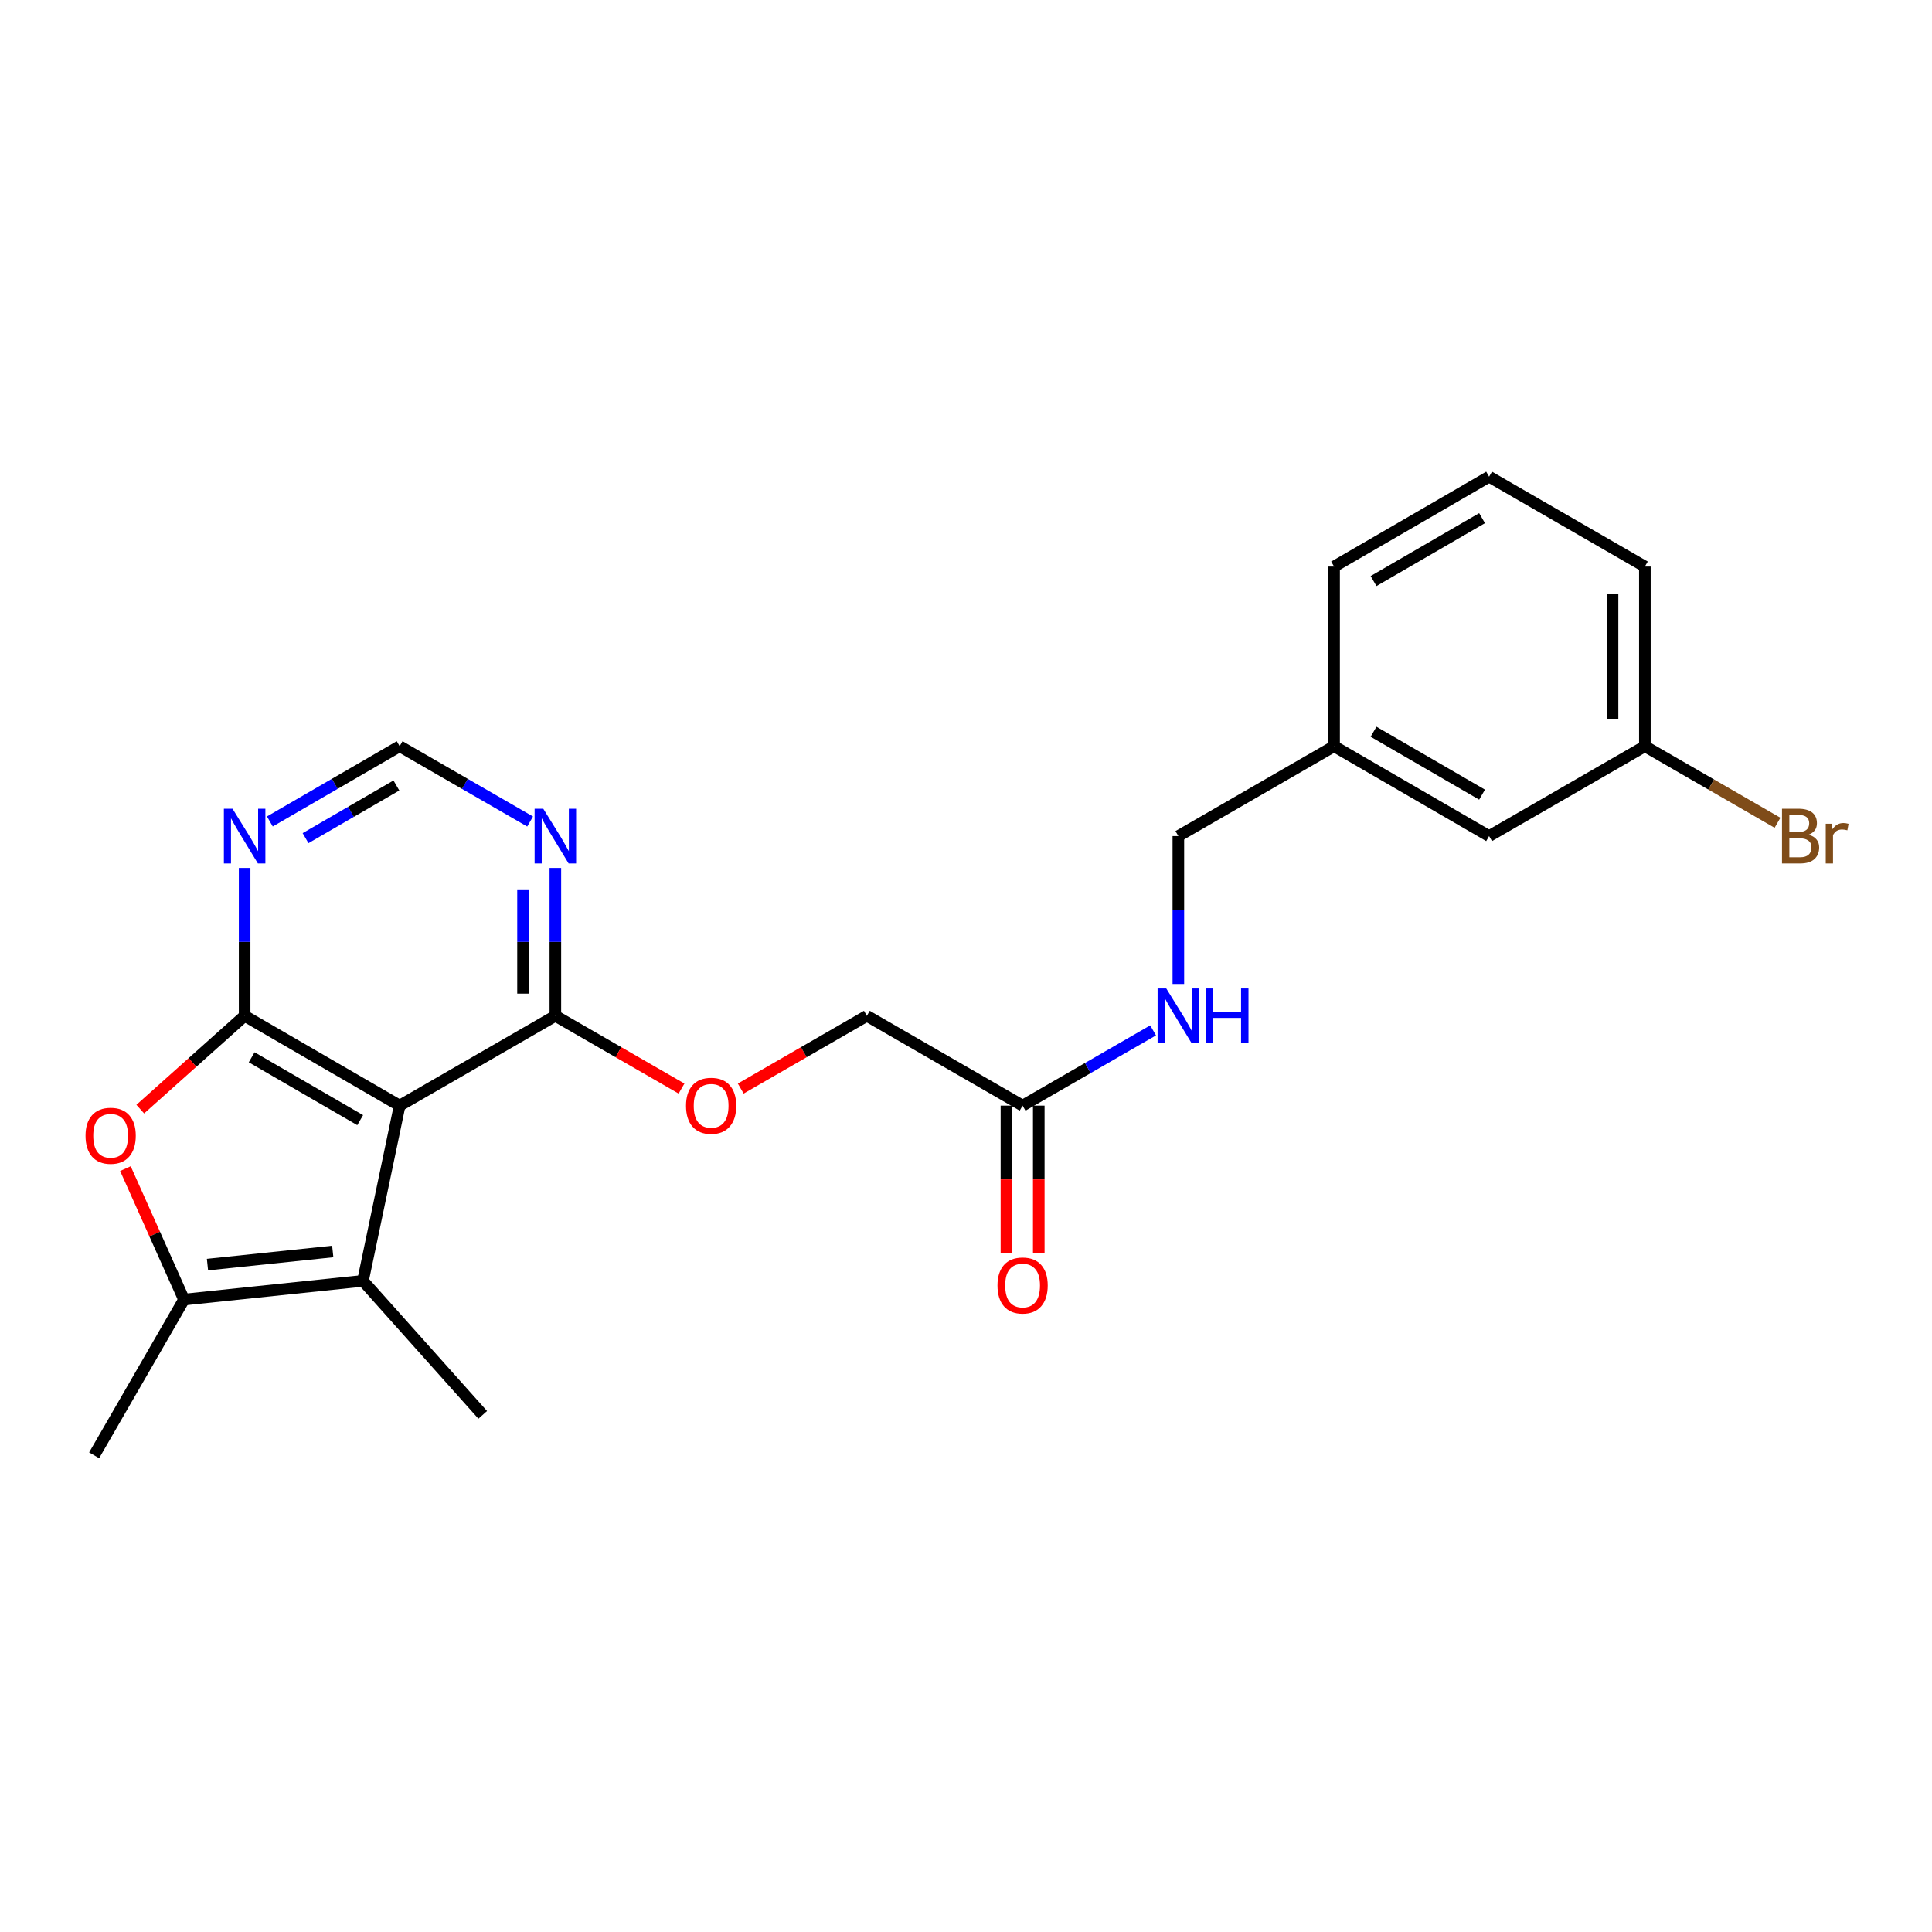 <?xml version='1.0' encoding='iso-8859-1'?>
<svg version='1.1' baseProfile='full'
              xmlns='http://www.w3.org/2000/svg'
                      xmlns:rdkit='http://www.rdkit.org/xml'
                      xmlns:xlink='http://www.w3.org/1999/xlink'
                  xml:space='preserve'
width='1000px' height='1000px' viewBox='0 0 1000 1000'>
<!-- END OF HEADER -->
<rect style='opacity:1.0;fill:#FFFFFF;stroke:none' width='1000' height='1000' x='0' y='0'> </rect>
<path class='bond-0' d='M 206.856,572.277 L 126.62,525.784' style='fill:none;fill-rule:evenodd;stroke:#000000;stroke-width:6px;stroke-linecap:butt;stroke-linejoin:miter;stroke-opacity:1' />
<path class='bond-0' d='M 186.429,579.784 L 130.264,547.24' style='fill:none;fill-rule:evenodd;stroke:#000000;stroke-width:6px;stroke-linecap:butt;stroke-linejoin:miter;stroke-opacity:1' />
<path class='bond-1' d='M 206.856,572.277 L 187.868,662.964' style='fill:none;fill-rule:evenodd;stroke:#000000;stroke-width:6px;stroke-linecap:butt;stroke-linejoin:miter;stroke-opacity:1' />
<path class='bond-4' d='M 206.856,572.277 L 287.454,525.784' style='fill:none;fill-rule:evenodd;stroke:#000000;stroke-width:6px;stroke-linecap:butt;stroke-linejoin:miter;stroke-opacity:1' />
<path class='bond-2' d='M 126.62,525.784 L 99.609,549.934' style='fill:none;fill-rule:evenodd;stroke:#000000;stroke-width:6px;stroke-linecap:butt;stroke-linejoin:miter;stroke-opacity:1' />
<path class='bond-2' d='M 99.609,549.934 L 72.598,574.084' style='fill:none;fill-rule:evenodd;stroke:#FF0000;stroke-width:6px;stroke-linecap:butt;stroke-linejoin:miter;stroke-opacity:1' />
<path class='bond-5' d='M 126.62,525.784 L 126.62,487.517' style='fill:none;fill-rule:evenodd;stroke:#000000;stroke-width:6px;stroke-linecap:butt;stroke-linejoin:miter;stroke-opacity:1' />
<path class='bond-5' d='M 126.62,487.517 L 126.62,449.249' style='fill:none;fill-rule:evenodd;stroke:#0000FF;stroke-width:6px;stroke-linecap:butt;stroke-linejoin:miter;stroke-opacity:1' />
<path class='bond-3' d='M 187.868,662.964 L 95.238,672.662' style='fill:none;fill-rule:evenodd;stroke:#000000;stroke-width:6px;stroke-linecap:butt;stroke-linejoin:miter;stroke-opacity:1' />
<path class='bond-3' d='M 172.231,647.772 L 107.389,654.561' style='fill:none;fill-rule:evenodd;stroke:#000000;stroke-width:6px;stroke-linecap:butt;stroke-linejoin:miter;stroke-opacity:1' />
<path class='bond-17' d='M 187.868,662.964 L 249.861,732.339' style='fill:none;fill-rule:evenodd;stroke:#000000;stroke-width:6px;stroke-linecap:butt;stroke-linejoin:miter;stroke-opacity:1' />
<path class='bond-23' d='M 64.914,604.871 L 80.076,638.766' style='fill:none;fill-rule:evenodd;stroke:#FF0000;stroke-width:6px;stroke-linecap:butt;stroke-linejoin:miter;stroke-opacity:1' />
<path class='bond-23' d='M 80.076,638.766 L 95.238,672.662' style='fill:none;fill-rule:evenodd;stroke:#000000;stroke-width:6px;stroke-linecap:butt;stroke-linejoin:miter;stroke-opacity:1' />
<path class='bond-19' d='M 95.238,672.662 L 48.727,753.27' style='fill:none;fill-rule:evenodd;stroke:#000000;stroke-width:6px;stroke-linecap:butt;stroke-linejoin:miter;stroke-opacity:1' />
<path class='bond-6' d='M 287.454,525.784 L 287.454,487.517' style='fill:none;fill-rule:evenodd;stroke:#000000;stroke-width:6px;stroke-linecap:butt;stroke-linejoin:miter;stroke-opacity:1' />
<path class='bond-6' d='M 287.454,487.517 L 287.454,449.249' style='fill:none;fill-rule:evenodd;stroke:#0000FF;stroke-width:6px;stroke-linecap:butt;stroke-linejoin:miter;stroke-opacity:1' />
<path class='bond-6' d='M 270.717,514.304 L 270.717,487.517' style='fill:none;fill-rule:evenodd;stroke:#000000;stroke-width:6px;stroke-linecap:butt;stroke-linejoin:miter;stroke-opacity:1' />
<path class='bond-6' d='M 270.717,487.517 L 270.717,460.729' style='fill:none;fill-rule:evenodd;stroke:#0000FF;stroke-width:6px;stroke-linecap:butt;stroke-linejoin:miter;stroke-opacity:1' />
<path class='bond-9' d='M 287.454,525.784 L 320.104,544.612' style='fill:none;fill-rule:evenodd;stroke:#000000;stroke-width:6px;stroke-linecap:butt;stroke-linejoin:miter;stroke-opacity:1' />
<path class='bond-9' d='M 320.104,544.612 L 352.754,563.439' style='fill:none;fill-rule:evenodd;stroke:#FF0000;stroke-width:6px;stroke-linecap:butt;stroke-linejoin:miter;stroke-opacity:1' />
<path class='bond-24' d='M 139.678,425.192 L 173.267,405.718' style='fill:none;fill-rule:evenodd;stroke:#0000FF;stroke-width:6px;stroke-linecap:butt;stroke-linejoin:miter;stroke-opacity:1' />
<path class='bond-24' d='M 173.267,405.718 L 206.856,386.243' style='fill:none;fill-rule:evenodd;stroke:#000000;stroke-width:6px;stroke-linecap:butt;stroke-linejoin:miter;stroke-opacity:1' />
<path class='bond-24' d='M 158.15,433.829 L 181.662,420.197' style='fill:none;fill-rule:evenodd;stroke:#0000FF;stroke-width:6px;stroke-linecap:butt;stroke-linejoin:miter;stroke-opacity:1' />
<path class='bond-24' d='M 181.662,420.197 L 205.174,406.565' style='fill:none;fill-rule:evenodd;stroke:#000000;stroke-width:6px;stroke-linecap:butt;stroke-linejoin:miter;stroke-opacity:1' />
<path class='bond-7' d='M 274.388,425.221 L 240.622,405.732' style='fill:none;fill-rule:evenodd;stroke:#0000FF;stroke-width:6px;stroke-linecap:butt;stroke-linejoin:miter;stroke-opacity:1' />
<path class='bond-7' d='M 240.622,405.732 L 206.856,386.243' style='fill:none;fill-rule:evenodd;stroke:#000000;stroke-width:6px;stroke-linecap:butt;stroke-linejoin:miter;stroke-opacity:1' />
<path class='bond-8' d='M 529.297,572.277 L 448.689,525.784' style='fill:none;fill-rule:evenodd;stroke:#000000;stroke-width:6px;stroke-linecap:butt;stroke-linejoin:miter;stroke-opacity:1' />
<path class='bond-10' d='M 529.297,572.277 L 563.072,552.798' style='fill:none;fill-rule:evenodd;stroke:#000000;stroke-width:6px;stroke-linecap:butt;stroke-linejoin:miter;stroke-opacity:1' />
<path class='bond-10' d='M 563.072,552.798 L 596.847,533.32' style='fill:none;fill-rule:evenodd;stroke:#0000FF;stroke-width:6px;stroke-linecap:butt;stroke-linejoin:miter;stroke-opacity:1' />
<path class='bond-11' d='M 520.928,572.277 L 520.928,610.46' style='fill:none;fill-rule:evenodd;stroke:#000000;stroke-width:6px;stroke-linecap:butt;stroke-linejoin:miter;stroke-opacity:1' />
<path class='bond-11' d='M 520.928,610.46 L 520.928,648.643' style='fill:none;fill-rule:evenodd;stroke:#FF0000;stroke-width:6px;stroke-linecap:butt;stroke-linejoin:miter;stroke-opacity:1' />
<path class='bond-11' d='M 537.665,572.277 L 537.665,610.46' style='fill:none;fill-rule:evenodd;stroke:#000000;stroke-width:6px;stroke-linecap:butt;stroke-linejoin:miter;stroke-opacity:1' />
<path class='bond-11' d='M 537.665,610.46 L 537.665,648.643' style='fill:none;fill-rule:evenodd;stroke:#FF0000;stroke-width:6px;stroke-linecap:butt;stroke-linejoin:miter;stroke-opacity:1' />
<path class='bond-12' d='M 383.407,563.437 L 416.048,544.611' style='fill:none;fill-rule:evenodd;stroke:#FF0000;stroke-width:6px;stroke-linecap:butt;stroke-linejoin:miter;stroke-opacity:1' />
<path class='bond-12' d='M 416.048,544.611 L 448.689,525.784' style='fill:none;fill-rule:evenodd;stroke:#000000;stroke-width:6px;stroke-linecap:butt;stroke-linejoin:miter;stroke-opacity:1' />
<path class='bond-13' d='M 609.914,509.299 L 609.914,471.031' style='fill:none;fill-rule:evenodd;stroke:#0000FF;stroke-width:6px;stroke-linecap:butt;stroke-linejoin:miter;stroke-opacity:1' />
<path class='bond-13' d='M 609.914,471.031 L 609.914,432.763' style='fill:none;fill-rule:evenodd;stroke:#000000;stroke-width:6px;stroke-linecap:butt;stroke-linejoin:miter;stroke-opacity:1' />
<path class='bond-16' d='M 609.914,432.763 L 690.522,386.243' style='fill:none;fill-rule:evenodd;stroke:#000000;stroke-width:6px;stroke-linecap:butt;stroke-linejoin:miter;stroke-opacity:1' />
<path class='bond-14' d='M 770.758,432.763 L 690.522,386.243' style='fill:none;fill-rule:evenodd;stroke:#000000;stroke-width:6px;stroke-linecap:butt;stroke-linejoin:miter;stroke-opacity:1' />
<path class='bond-14' d='M 767.117,411.306 L 710.952,378.742' style='fill:none;fill-rule:evenodd;stroke:#000000;stroke-width:6px;stroke-linecap:butt;stroke-linejoin:miter;stroke-opacity:1' />
<path class='bond-15' d='M 770.758,432.763 L 851.384,386.243' style='fill:none;fill-rule:evenodd;stroke:#000000;stroke-width:6px;stroke-linecap:butt;stroke-linejoin:miter;stroke-opacity:1' />
<path class='bond-18' d='M 851.384,386.243 L 885.71,406.056' style='fill:none;fill-rule:evenodd;stroke:#000000;stroke-width:6px;stroke-linecap:butt;stroke-linejoin:miter;stroke-opacity:1' />
<path class='bond-18' d='M 885.71,406.056 L 920.036,425.868' style='fill:none;fill-rule:evenodd;stroke:#7F4C19;stroke-width:6px;stroke-linecap:butt;stroke-linejoin:miter;stroke-opacity:1' />
<path class='bond-25' d='M 851.384,386.243 L 851.384,293.25' style='fill:none;fill-rule:evenodd;stroke:#000000;stroke-width:6px;stroke-linecap:butt;stroke-linejoin:miter;stroke-opacity:1' />
<path class='bond-25' d='M 834.647,372.294 L 834.647,307.199' style='fill:none;fill-rule:evenodd;stroke:#000000;stroke-width:6px;stroke-linecap:butt;stroke-linejoin:miter;stroke-opacity:1' />
<path class='bond-22' d='M 690.522,386.243 L 690.522,293.25' style='fill:none;fill-rule:evenodd;stroke:#000000;stroke-width:6px;stroke-linecap:butt;stroke-linejoin:miter;stroke-opacity:1' />
<path class='bond-20' d='M 770.758,246.73 L 690.522,293.25' style='fill:none;fill-rule:evenodd;stroke:#000000;stroke-width:6px;stroke-linecap:butt;stroke-linejoin:miter;stroke-opacity:1' />
<path class='bond-20' d='M 767.117,268.187 L 710.952,300.751' style='fill:none;fill-rule:evenodd;stroke:#000000;stroke-width:6px;stroke-linecap:butt;stroke-linejoin:miter;stroke-opacity:1' />
<path class='bond-21' d='M 770.758,246.73 L 851.384,293.25' style='fill:none;fill-rule:evenodd;stroke:#000000;stroke-width:6px;stroke-linecap:butt;stroke-linejoin:miter;stroke-opacity:1' />
<path  class='atom-3' d='M 44.272 587.866
Q 44.272 581.066, 47.632 577.266
Q 50.992 573.466, 57.272 573.466
Q 63.552 573.466, 66.912 577.266
Q 70.272 581.066, 70.272 587.866
Q 70.272 594.746, 66.872 598.666
Q 63.472 602.546, 57.272 602.546
Q 51.032 602.546, 47.632 598.666
Q 44.272 594.786, 44.272 587.866
M 57.272 599.346
Q 61.592 599.346, 63.912 596.466
Q 66.272 593.546, 66.272 587.866
Q 66.272 582.306, 63.912 579.506
Q 61.592 576.666, 57.272 576.666
Q 52.952 576.666, 50.592 579.466
Q 48.272 582.266, 48.272 587.866
Q 48.272 593.586, 50.592 596.466
Q 52.952 599.346, 57.272 599.346
' fill='#FF0000'/>
<path  class='atom-6' d='M 120.36 418.603
L 129.64 433.603
Q 130.56 435.083, 132.04 437.763
Q 133.52 440.443, 133.6 440.603
L 133.6 418.603
L 137.36 418.603
L 137.36 446.923
L 133.48 446.923
L 123.52 430.523
Q 122.36 428.603, 121.12 426.403
Q 119.92 424.203, 119.56 423.523
L 119.56 446.923
L 115.88 446.923
L 115.88 418.603
L 120.36 418.603
' fill='#0000FF'/>
<path  class='atom-7' d='M 281.194 418.603
L 290.474 433.603
Q 291.394 435.083, 292.874 437.763
Q 294.354 440.443, 294.434 440.603
L 294.434 418.603
L 298.194 418.603
L 298.194 446.923
L 294.314 446.923
L 284.354 430.523
Q 283.194 428.603, 281.954 426.403
Q 280.754 424.203, 280.394 423.523
L 280.394 446.923
L 276.714 446.923
L 276.714 418.603
L 281.194 418.603
' fill='#0000FF'/>
<path  class='atom-10' d='M 355.081 572.357
Q 355.081 565.557, 358.441 561.757
Q 361.801 557.957, 368.081 557.957
Q 374.361 557.957, 377.721 561.757
Q 381.081 565.557, 381.081 572.357
Q 381.081 579.237, 377.681 583.157
Q 374.281 587.037, 368.081 587.037
Q 361.841 587.037, 358.441 583.157
Q 355.081 579.277, 355.081 572.357
M 368.081 583.837
Q 372.401 583.837, 374.721 580.957
Q 377.081 578.037, 377.081 572.357
Q 377.081 566.797, 374.721 563.997
Q 372.401 561.157, 368.081 561.157
Q 363.761 561.157, 361.401 563.957
Q 359.081 566.757, 359.081 572.357
Q 359.081 578.077, 361.401 580.957
Q 363.761 583.837, 368.081 583.837
' fill='#FF0000'/>
<path  class='atom-11' d='M 603.654 511.624
L 612.934 526.624
Q 613.854 528.104, 615.334 530.784
Q 616.814 533.464, 616.894 533.624
L 616.894 511.624
L 620.654 511.624
L 620.654 539.944
L 616.774 539.944
L 606.814 523.544
Q 605.654 521.624, 604.414 519.424
Q 603.214 517.224, 602.854 516.544
L 602.854 539.944
L 599.174 539.944
L 599.174 511.624
L 603.654 511.624
' fill='#0000FF'/>
<path  class='atom-11' d='M 624.054 511.624
L 627.894 511.624
L 627.894 523.664
L 642.374 523.664
L 642.374 511.624
L 646.214 511.624
L 646.214 539.944
L 642.374 539.944
L 642.374 526.864
L 627.894 526.864
L 627.894 539.944
L 624.054 539.944
L 624.054 511.624
' fill='#0000FF'/>
<path  class='atom-12' d='M 516.297 665.368
Q 516.297 658.568, 519.657 654.768
Q 523.017 650.968, 529.297 650.968
Q 535.577 650.968, 538.937 654.768
Q 542.297 658.568, 542.297 665.368
Q 542.297 672.248, 538.897 676.168
Q 535.497 680.048, 529.297 680.048
Q 523.057 680.048, 519.657 676.168
Q 516.297 672.288, 516.297 665.368
M 529.297 676.848
Q 533.617 676.848, 535.937 673.968
Q 538.297 671.048, 538.297 665.368
Q 538.297 659.808, 535.937 657.008
Q 533.617 654.168, 529.297 654.168
Q 524.977 654.168, 522.617 656.968
Q 520.297 659.768, 520.297 665.368
Q 520.297 671.088, 522.617 673.968
Q 524.977 676.848, 529.297 676.848
' fill='#FF0000'/>
<path  class='atom-19' d='M 936.123 432.043
Q 938.843 432.803, 940.203 434.483
Q 941.603 436.123, 941.603 438.563
Q 941.603 442.483, 939.083 444.723
Q 936.603 446.923, 931.883 446.923
L 922.363 446.923
L 922.363 418.603
L 930.723 418.603
Q 935.563 418.603, 938.003 420.563
Q 940.443 422.523, 940.443 426.123
Q 940.443 430.403, 936.123 432.043
M 926.163 421.803
L 926.163 430.683
L 930.723 430.683
Q 933.523 430.683, 934.963 429.563
Q 936.443 428.403, 936.443 426.123
Q 936.443 421.803, 930.723 421.803
L 926.163 421.803
M 931.883 443.723
Q 934.643 443.723, 936.123 442.403
Q 937.603 441.083, 937.603 438.563
Q 937.603 436.243, 935.963 435.083
Q 934.363 433.883, 931.283 433.883
L 926.163 433.883
L 926.163 443.723
L 931.883 443.723
' fill='#7F4C19'/>
<path  class='atom-19' d='M 948.043 426.363
L 948.483 429.203
Q 950.643 426.003, 954.163 426.003
Q 955.283 426.003, 956.803 426.403
L 956.203 429.763
Q 954.483 429.363, 953.523 429.363
Q 951.843 429.363, 950.723 430.043
Q 949.643 430.683, 948.763 432.243
L 948.763 446.923
L 945.003 446.923
L 945.003 426.363
L 948.043 426.363
' fill='#7F4C19'/>
</svg>
